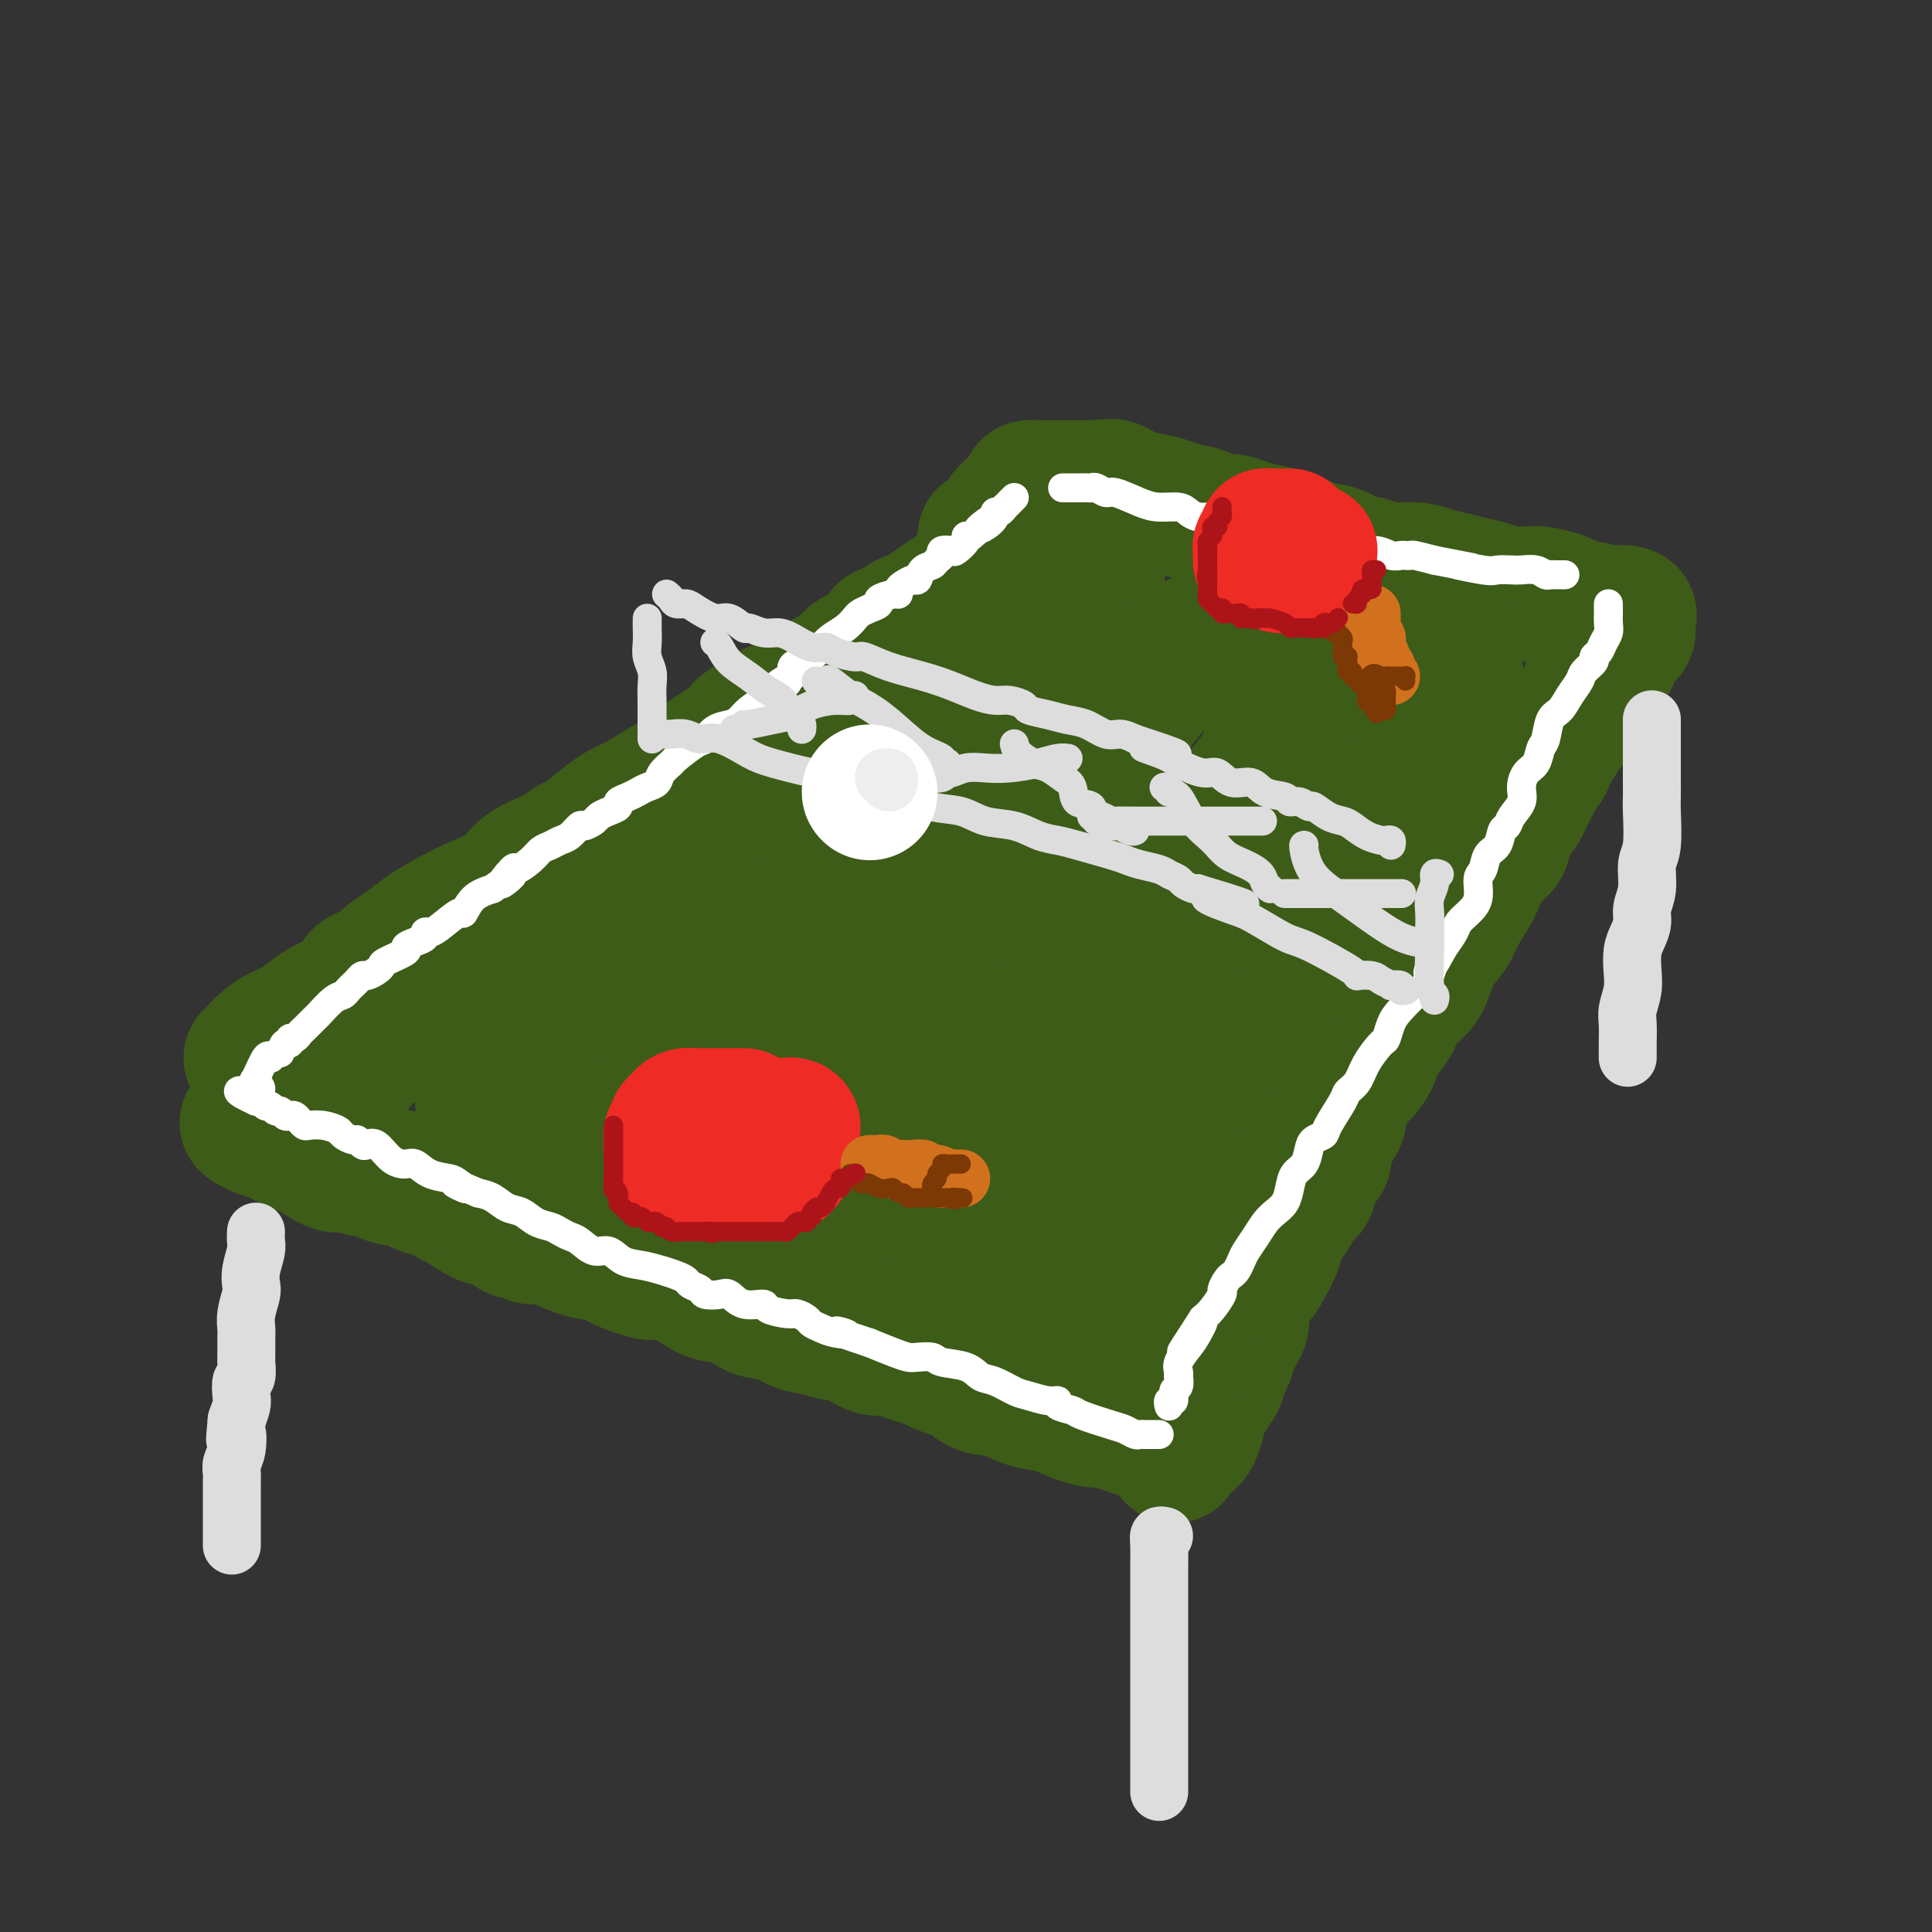 <svg viewBox='0 0 400 400' version='1.1' xmlns='http://www.w3.org/2000/svg' xmlns:xlink='http://www.w3.org/1999/xlink'><rect x="0" y="0" width="400" height="400" fill="#333333" stroke="none"/><g fill='none' stroke='rgb(61,92,24)' stroke-width='28' stroke-linecap='round' stroke-linejoin='round'><path d='M52,219c0.466,-0.470 0.932,-0.940 1,-1c0.068,-0.060 -0.261,0.290 0,0c0.261,-0.290 1.112,-1.219 2,-2c0.888,-0.781 1.814,-1.415 3,-2c1.186,-0.585 2.633,-1.120 4,-2c1.367,-0.880 2.654,-2.105 4,-3c1.346,-0.895 2.750,-1.460 4,-2c1.250,-0.540 2.347,-1.054 3,-2c0.653,-0.946 0.862,-2.325 2,-3c1.138,-0.675 3.205,-0.645 4,-1c0.795,-0.355 0.318,-1.095 1,-2c0.682,-0.905 2.525,-1.973 4,-3c1.475,-1.027 2.583,-2.011 4,-3c1.417,-0.989 3.142,-1.984 5,-3c1.858,-1.016 3.849,-2.055 6,-3c2.151,-0.945 4.461,-1.796 6,-3c1.539,-1.204 2.305,-2.762 4,-4c1.695,-1.238 4.319,-2.156 6,-3c1.681,-0.844 2.419,-1.615 3,-2c0.581,-0.385 1.004,-0.385 2,-1c0.996,-0.615 2.566,-1.844 4,-3c1.434,-1.156 2.733,-2.239 4,-3c1.267,-0.761 2.502,-1.201 4,-2c1.498,-0.799 3.258,-1.957 5,-3c1.742,-1.043 3.467,-1.970 5,-3c1.533,-1.030 2.874,-2.162 4,-3c1.126,-0.838 2.036,-1.382 3,-2c0.964,-0.618 1.982,-1.309 3,-2'/><path d='M152,153c16.037,-10.871 6.130,-5.048 3,-3c-3.130,2.048 0.519,0.322 3,-1c2.481,-1.322 3.796,-2.241 5,-3c1.204,-0.759 2.298,-1.359 3,-2c0.702,-0.641 1.010,-1.325 2,-2c0.990,-0.675 2.660,-1.341 4,-2c1.340,-0.659 2.351,-1.309 3,-2c0.649,-0.691 0.936,-1.421 2,-2c1.064,-0.579 2.904,-1.006 4,-2c1.096,-0.994 1.448,-2.556 2,-3c0.552,-0.444 1.306,0.229 2,0c0.694,-0.229 1.329,-1.360 2,-2c0.671,-0.640 1.377,-0.789 2,-1c0.623,-0.211 1.164,-0.485 2,-1c0.836,-0.515 1.969,-1.273 3,-2c1.031,-0.727 1.961,-1.424 3,-2c1.039,-0.576 2.187,-1.030 3,-2c0.813,-0.970 1.290,-2.456 2,-3c0.710,-0.544 1.653,-0.146 2,0c0.347,0.146 0.099,0.042 0,0c-0.099,-0.042 -0.050,-0.021 0,0'/><path d='M204,112c-0.057,-0.471 -0.115,-0.942 0,-1c0.115,-0.058 0.401,0.298 1,0c0.599,-0.298 1.509,-1.249 2,-2c0.491,-0.751 0.561,-1.301 1,-2c0.439,-0.699 1.245,-1.546 2,-2c0.755,-0.454 1.458,-0.514 2,-1c0.542,-0.486 0.924,-1.398 1,-2c0.076,-0.602 -0.153,-0.893 0,-1c0.153,-0.107 0.687,-0.029 1,0c0.313,0.029 0.406,0.008 1,0c0.594,-0.008 1.688,-0.002 2,0c0.312,0.002 -0.159,0.001 0,0c0.159,-0.001 0.949,-0.000 2,0c1.051,0.000 2.364,0.000 3,0c0.636,-0.000 0.594,-0.000 1,0c0.406,0.000 1.259,0.000 2,0c0.741,-0.000 1.371,-0.000 2,0'/><path d='M227,101c2.885,-0.269 3.096,-0.441 4,0c0.904,0.441 2.501,1.494 4,2c1.499,0.506 2.900,0.465 5,1c2.100,0.535 4.897,1.645 6,2c1.103,0.355 0.510,-0.046 1,0c0.490,0.046 2.063,0.537 3,1c0.937,0.463 1.239,0.897 2,1c0.761,0.103 1.983,-0.123 3,0c1.017,0.123 1.830,0.597 3,1c1.170,0.403 2.696,0.734 4,1c1.304,0.266 2.384,0.467 4,1c1.616,0.533 3.768,1.400 5,2c1.232,0.600 1.544,0.934 2,1c0.456,0.066 1.058,-0.136 2,0c0.942,0.136 2.226,0.610 3,1c0.774,0.390 1.039,0.696 2,1c0.961,0.304 2.620,0.606 4,1c1.380,0.394 2.483,0.879 4,1c1.517,0.121 3.449,-0.123 5,0c1.551,0.123 2.722,0.611 4,1c1.278,0.389 2.665,0.679 4,1c1.335,0.321 2.620,0.675 4,1c1.380,0.325 2.856,0.623 4,1c1.144,0.377 1.957,0.832 3,1c1.043,0.168 2.318,0.048 3,0c0.682,-0.048 0.773,-0.024 1,0c0.227,0.024 0.591,0.048 1,0c0.409,-0.048 0.862,-0.167 2,0c1.138,0.167 2.960,0.622 4,1c1.040,0.378 1.297,0.679 2,1c0.703,0.321 1.851,0.660 3,1'/><path d='M328,126c15.766,3.808 4.680,0.828 1,0c-3.680,-0.828 0.047,0.498 2,1c1.953,0.502 2.131,0.182 3,0c0.869,-0.182 2.427,-0.224 3,0c0.573,0.224 0.160,0.715 0,1c-0.160,0.285 -0.068,0.365 0,1c0.068,0.635 0.113,1.824 0,2c-0.113,0.176 -0.384,-0.661 -1,0c-0.616,0.661 -1.576,2.820 -2,4c-0.424,1.180 -0.313,1.380 -1,2c-0.687,0.620 -2.174,1.661 -3,3c-0.826,1.339 -0.992,2.976 -2,5c-1.008,2.024 -2.860,4.435 -4,6c-1.140,1.565 -1.570,2.282 -2,3'/><path d='M322,154c-2.699,4.378 -1.946,3.822 -2,4c-0.054,0.178 -0.916,1.091 -2,3c-1.084,1.909 -2.391,4.815 -3,6c-0.609,1.185 -0.522,0.647 -1,1c-0.478,0.353 -1.521,1.595 -2,3c-0.479,1.405 -0.392,2.973 -1,4c-0.608,1.027 -1.910,1.511 -3,3c-1.090,1.489 -1.969,3.981 -3,6c-1.031,2.019 -2.214,3.566 -3,5c-0.786,1.434 -1.173,2.757 -2,4c-0.827,1.243 -2.093,2.408 -3,4c-0.907,1.592 -1.455,3.613 -2,5c-0.545,1.387 -1.087,2.142 -2,3c-0.913,0.858 -2.198,1.820 -3,3c-0.802,1.180 -1.121,2.580 -2,4c-0.879,1.420 -2.319,2.861 -3,4c-0.681,1.139 -0.602,1.976 -1,3c-0.398,1.024 -1.273,2.233 -2,3c-0.727,0.767 -1.308,1.091 -2,2c-0.692,0.909 -1.496,2.403 -2,4c-0.504,1.597 -0.708,3.296 -1,4c-0.292,0.704 -0.674,0.413 -1,1c-0.326,0.587 -0.598,2.053 -1,3c-0.402,0.947 -0.933,1.376 -1,2c-0.067,0.624 0.330,1.444 0,2c-0.330,0.556 -1.387,0.848 -2,2c-0.613,1.152 -0.783,3.162 -1,4c-0.217,0.838 -0.481,0.503 -1,1c-0.519,0.497 -1.294,1.826 -2,3c-0.706,1.174 -1.345,2.193 -2,3c-0.655,0.807 -1.328,1.404 -2,2'/><path d='M264,255c-9.163,16.389 -3.072,6.860 -1,4c2.072,-2.860 0.125,0.949 -1,3c-1.125,2.051 -1.429,2.345 -2,3c-0.571,0.655 -1.410,1.670 -2,3c-0.590,1.330 -0.933,2.976 -1,4c-0.067,1.024 0.141,1.425 0,2c-0.141,0.575 -0.629,1.322 -1,2c-0.371,0.678 -0.623,1.287 -1,2c-0.377,0.713 -0.878,1.532 -1,2c-0.122,0.468 0.136,0.586 0,1c-0.136,0.414 -0.667,1.123 -1,2c-0.333,0.877 -0.467,1.921 -1,3c-0.533,1.079 -1.466,2.194 -2,3c-0.534,0.806 -0.668,1.302 -1,2c-0.332,0.698 -0.863,1.599 -1,2c-0.137,0.401 0.118,0.303 0,1c-0.118,0.697 -0.609,2.188 -1,3c-0.391,0.812 -0.683,0.946 -1,1c-0.317,0.054 -0.658,0.027 -1,0'/><path d='M245,298c-3.193,6.661 -1.677,1.814 -1,0c0.677,-1.814 0.514,-0.595 0,0c-0.514,0.595 -1.379,0.567 -3,0c-1.621,-0.567 -4.000,-1.672 -5,-2c-1.000,-0.328 -0.623,0.123 -1,0c-0.377,-0.123 -1.510,-0.819 -2,-1c-0.490,-0.181 -0.339,0.155 -1,0c-0.661,-0.155 -2.136,-0.800 -3,-1c-0.864,-0.200 -1.118,0.045 -2,0c-0.882,-0.045 -2.393,-0.378 -4,-1c-1.607,-0.622 -3.309,-1.531 -5,-2c-1.691,-0.469 -3.371,-0.496 -5,-1c-1.629,-0.504 -3.208,-1.483 -5,-2c-1.792,-0.517 -3.795,-0.572 -5,-1c-1.205,-0.428 -1.610,-1.227 -3,-2c-1.390,-0.773 -3.765,-1.518 -5,-2c-1.235,-0.482 -1.330,-0.702 -2,-1c-0.670,-0.298 -1.915,-0.675 -3,-1c-1.085,-0.325 -2.012,-0.598 -3,-1c-0.988,-0.402 -2.038,-0.934 -3,-1c-0.962,-0.066 -1.835,0.334 -3,0c-1.165,-0.334 -2.620,-1.403 -4,-2c-1.380,-0.597 -2.683,-0.721 -4,-1c-1.317,-0.279 -2.648,-0.713 -4,-1c-1.352,-0.287 -2.724,-0.425 -4,-1c-1.276,-0.575 -2.455,-1.586 -4,-2c-1.545,-0.414 -3.455,-0.233 -5,-1c-1.545,-0.767 -2.723,-2.484 -4,-3c-1.277,-0.516 -2.651,0.169 -4,0c-1.349,-0.169 -2.671,-1.191 -4,-2c-1.329,-0.809 -2.664,-1.404 -4,-2'/><path d='M140,264c-17.408,-5.456 -8.429,-2.095 -6,-1c2.429,1.095 -1.694,-0.075 -4,-1c-2.306,-0.925 -2.797,-1.606 -4,-2c-1.203,-0.394 -3.119,-0.502 -5,-1c-1.881,-0.498 -3.726,-1.387 -5,-2c-1.274,-0.613 -1.978,-0.951 -3,-1c-1.022,-0.049 -2.362,0.190 -3,0c-0.638,-0.190 -0.573,-0.808 -1,-1c-0.427,-0.192 -1.347,0.043 -2,0c-0.653,-0.043 -1.040,-0.362 -1,-1c0.040,-0.638 0.507,-1.594 0,-2c-0.507,-0.406 -1.988,-0.260 -3,0c-1.012,0.260 -1.553,0.636 -3,0c-1.447,-0.636 -3.799,-2.283 -5,-3c-1.201,-0.717 -1.251,-0.503 -2,-1c-0.749,-0.497 -2.196,-1.705 -3,-2c-0.804,-0.295 -0.964,0.323 -2,0c-1.036,-0.323 -2.948,-1.588 -4,-2c-1.052,-0.412 -1.244,0.029 -2,0c-0.756,-0.029 -2.076,-0.527 -3,-1c-0.924,-0.473 -1.452,-0.922 -2,-1c-0.548,-0.078 -1.117,0.213 -2,0c-0.883,-0.213 -2.082,-0.932 -3,-1c-0.918,-0.068 -1.555,0.514 -3,0c-1.445,-0.514 -3.697,-2.123 -5,-3c-1.303,-0.877 -1.658,-1.023 -2,-1c-0.342,0.023 -0.672,0.213 -1,0c-0.328,-0.213 -0.655,-0.830 -1,-1c-0.345,-0.170 -0.708,0.108 -1,0c-0.292,-0.108 -0.512,-0.602 -1,-1c-0.488,-0.398 -1.244,-0.699 -2,-1'/><path d='M56,234c-8.329,-3.188 -3.653,-0.657 -2,0c1.653,0.657 0.281,-0.559 0,-1c-0.281,-0.441 0.528,-0.106 1,0c0.472,0.106 0.606,-0.016 1,0c0.394,0.016 1.046,0.172 1,0c-0.046,-0.172 -0.792,-0.670 0,-1c0.792,-0.330 3.121,-0.491 4,-1c0.879,-0.509 0.306,-1.364 1,-2c0.694,-0.636 2.654,-1.051 4,-2c1.346,-0.949 2.077,-2.430 3,-3c0.923,-0.570 2.037,-0.228 3,-1c0.963,-0.772 1.775,-2.656 3,-4c1.225,-1.344 2.862,-2.146 4,-3c1.138,-0.854 1.778,-1.758 3,-3c1.222,-1.242 3.027,-2.822 5,-4c1.973,-1.178 4.114,-1.954 6,-3c1.886,-1.046 3.516,-2.362 6,-4c2.484,-1.638 5.823,-3.599 9,-6c3.177,-2.401 6.191,-5.243 9,-7c2.809,-1.757 5.414,-2.428 7,-3c1.586,-0.572 2.152,-1.044 3,-2c0.848,-0.956 1.976,-2.396 3,-3c1.024,-0.604 1.943,-0.372 3,-1c1.057,-0.628 2.252,-2.117 3,-3c0.748,-0.883 1.047,-1.161 2,-2c0.953,-0.839 2.558,-2.240 4,-3c1.442,-0.760 2.721,-0.880 4,-1'/><path d='M146,171c9.356,-6.446 3.246,-3.563 2,-3c-1.246,0.563 2.371,-1.196 4,-2c1.629,-0.804 1.270,-0.653 3,-2c1.730,-1.347 5.550,-4.192 8,-6c2.450,-1.808 3.531,-2.581 5,-4c1.469,-1.419 3.327,-3.485 6,-5c2.673,-1.515 6.160,-2.478 8,-4c1.840,-1.522 2.032,-3.602 3,-5c0.968,-1.398 2.711,-2.115 4,-3c1.289,-0.885 2.125,-1.936 3,-3c0.875,-1.064 1.788,-2.139 3,-3c1.212,-0.861 2.722,-1.509 4,-2c1.278,-0.491 2.325,-0.825 4,-2c1.675,-1.175 3.979,-3.190 6,-4c2.021,-0.810 3.759,-0.413 5,-1c1.241,-0.587 1.983,-2.157 3,-3c1.017,-0.843 2.308,-0.958 3,-1c0.692,-0.042 0.785,-0.012 1,0c0.215,0.012 0.554,0.004 1,0c0.446,-0.004 1.001,-0.006 2,0c0.999,0.006 2.442,0.019 3,0c0.558,-0.019 0.230,-0.071 0,0c-0.230,0.071 -0.360,0.267 -1,1c-0.640,0.733 -1.788,2.005 -3,3c-1.212,0.995 -2.489,1.713 -4,3c-1.511,1.287 -3.255,3.144 -5,5'/><path d='M214,130c-3.136,3.023 -4.477,4.579 -6,6c-1.523,1.421 -3.228,2.705 -7,6c-3.772,3.295 -9.610,8.599 -12,11c-2.390,2.401 -1.332,1.897 -3,3c-1.668,1.103 -6.064,3.812 -9,6c-2.936,2.188 -4.413,3.855 -6,5c-1.587,1.145 -3.285,1.769 -7,4c-3.715,2.231 -9.449,6.070 -13,9c-3.551,2.930 -4.919,4.953 -7,7c-2.081,2.047 -4.874,4.119 -7,6c-2.126,1.881 -3.586,3.570 -5,5c-1.414,1.430 -2.783,2.600 -4,4c-1.217,1.400 -2.281,3.028 -3,4c-0.719,0.972 -1.093,1.287 -2,2c-0.907,0.713 -2.347,1.825 -3,3c-0.653,1.175 -0.517,2.414 -1,3c-0.483,0.586 -1.583,0.518 -2,1c-0.417,0.482 -0.150,1.515 0,2c0.150,0.485 0.184,0.424 0,1c-0.184,0.576 -0.584,1.790 -1,3c-0.416,1.210 -0.846,2.415 -1,3c-0.154,0.585 -0.030,0.549 0,1c0.030,0.451 -0.033,1.389 0,2c0.033,0.611 0.163,0.895 0,1c-0.163,0.105 -0.618,0.030 -1,0c-0.382,-0.030 -0.691,-0.015 -1,0'/><path d='M113,228c-1.274,2.630 -0.960,0.705 -1,0c-0.040,-0.705 -0.433,-0.189 -1,0c-0.567,0.189 -1.308,0.050 -3,0c-1.692,-0.050 -4.337,-0.012 -6,0c-1.663,0.012 -2.345,-0.001 -2,0c0.345,0.001 1.716,0.015 2,0c0.284,-0.015 -0.518,-0.058 0,0c0.518,0.058 2.356,0.217 4,1c1.644,0.783 3.094,2.188 5,3c1.906,0.812 4.268,1.029 7,2c2.732,0.971 5.833,2.696 8,4c2.167,1.304 3.399,2.188 7,4c3.601,1.812 9.572,4.551 13,6c3.428,1.449 4.313,1.609 6,2c1.687,0.391 4.176,1.012 6,2c1.824,0.988 2.982,2.343 4,3c1.018,0.657 1.894,0.614 3,1c1.106,0.386 2.440,1.199 4,2c1.560,0.801 3.345,1.590 5,2c1.655,0.410 3.179,0.441 5,1c1.821,0.559 3.937,1.646 6,2c2.063,0.354 4.072,-0.024 6,0c1.928,0.024 3.773,0.451 6,1c2.227,0.549 4.834,1.222 7,2c2.166,0.778 3.890,1.662 5,2c1.110,0.338 1.607,0.129 2,0c0.393,-0.129 0.684,-0.180 1,0c0.316,0.180 0.658,0.590 1,1'/><path d='M213,269c5.850,1.275 0.976,-0.036 0,0c-0.976,0.036 1.945,1.421 4,2c2.055,0.579 3.244,0.352 6,1c2.756,0.648 7.078,2.171 9,3c1.922,0.829 1.442,0.964 1,0c-0.442,-0.964 -0.848,-3.027 -1,-4c-0.152,-0.973 -0.051,-0.855 0,-1c0.051,-0.145 0.051,-0.553 0,-1c-0.051,-0.447 -0.154,-0.932 0,-1c0.154,-0.068 0.566,0.281 1,0c0.434,-0.281 0.889,-1.191 2,-2c1.111,-0.809 2.876,-1.515 4,-2c1.124,-0.485 1.605,-0.749 2,-1c0.395,-0.251 0.704,-0.491 1,-1c0.296,-0.509 0.579,-1.289 1,-2c0.421,-0.711 0.980,-1.355 1,-2c0.020,-0.645 -0.499,-1.291 0,-3c0.499,-1.709 2.016,-4.481 3,-6c0.984,-1.519 1.437,-1.784 2,-3c0.563,-1.216 1.238,-3.382 2,-5c0.762,-1.618 1.611,-2.686 2,-4c0.389,-1.314 0.317,-2.873 1,-5c0.683,-2.127 2.122,-4.821 3,-7c0.878,-2.179 1.197,-3.845 2,-6c0.803,-2.155 2.091,-4.801 3,-7c0.909,-2.199 1.440,-3.950 2,-6c0.560,-2.050 1.151,-4.398 2,-6c0.849,-1.602 1.957,-2.458 3,-4c1.043,-1.542 2.022,-3.771 3,-6'/><path d='M272,190c5.850,-12.686 5.475,-8.401 6,-8c0.525,0.401 1.950,-3.083 3,-5c1.050,-1.917 1.723,-2.266 3,-4c1.277,-1.734 3.157,-4.851 4,-6c0.843,-1.149 0.650,-0.329 1,-1c0.350,-0.671 1.242,-2.833 2,-4c0.758,-1.167 1.380,-1.338 2,-2c0.620,-0.662 1.238,-1.816 2,-3c0.762,-1.184 1.669,-2.400 2,-3c0.331,-0.600 0.086,-0.585 0,-1c-0.086,-0.415 -0.014,-1.259 0,-2c0.014,-0.741 -0.031,-1.378 0,-2c0.031,-0.622 0.138,-1.227 1,-2c0.862,-0.773 2.480,-1.712 3,-2c0.520,-0.288 -0.059,0.076 0,0c0.059,-0.076 0.756,-0.591 1,-1c0.244,-0.409 0.034,-0.712 0,-1c-0.034,-0.288 0.109,-0.561 0,-1c-0.109,-0.439 -0.471,-1.045 -1,-2c-0.529,-0.955 -1.225,-2.258 -2,-3c-0.775,-0.742 -1.628,-0.924 -2,-1c-0.372,-0.076 -0.263,-0.048 -1,0c-0.737,0.048 -2.322,0.115 -3,0c-0.678,-0.115 -0.450,-0.412 -2,0c-1.550,0.412 -4.879,1.534 -7,3c-2.121,1.466 -3.035,3.276 -5,5c-1.965,1.724 -4.983,3.362 -8,5'/><path d='M271,149c-4.461,3.035 -4.614,4.123 -6,6c-1.386,1.877 -4.004,4.545 -6,7c-1.996,2.455 -3.368,4.698 -6,8c-2.632,3.302 -6.524,7.665 -8,10c-1.476,2.335 -0.537,2.643 -1,4c-0.463,1.357 -2.328,3.765 -4,7c-1.672,3.235 -3.153,7.298 -4,10c-0.847,2.702 -1.062,4.043 -2,6c-0.938,1.957 -2.601,4.532 -4,7c-1.399,2.468 -2.535,4.831 -4,7c-1.465,2.169 -3.259,4.145 -5,7c-1.741,2.855 -3.428,6.590 -5,9c-1.572,2.410 -3.027,3.497 -5,5c-1.973,1.503 -4.463,3.422 -6,5c-1.537,1.578 -2.123,2.813 -3,4c-0.877,1.187 -2.047,2.324 -3,3c-0.953,0.676 -1.689,0.889 -2,1c-0.311,0.111 -0.198,0.120 0,0c0.198,-0.120 0.483,-0.367 1,-2c0.517,-1.633 1.268,-4.650 3,-8c1.732,-3.350 4.444,-7.032 8,-11c3.556,-3.968 7.957,-8.220 12,-13c4.043,-4.780 7.728,-10.087 12,-15c4.272,-4.913 9.131,-9.434 13,-13c3.869,-3.566 6.750,-6.179 9,-9c2.250,-2.821 3.871,-5.849 5,-8c1.129,-2.151 1.765,-3.425 2,-5c0.235,-1.575 0.067,-3.450 0,-5c-0.067,-1.550 -0.034,-2.775 0,-4'/><path d='M262,162c0.009,-1.480 0.031,-0.680 0,-1c-0.031,-0.320 -0.113,-1.758 0,-3c0.113,-1.242 0.423,-2.286 1,-3c0.577,-0.714 1.423,-1.097 2,-2c0.577,-0.903 0.887,-2.325 1,-3c0.113,-0.675 0.030,-0.604 0,-1c-0.030,-0.396 -0.008,-1.260 0,-2c0.008,-0.740 0.001,-1.356 0,-2c-0.001,-0.644 0.002,-1.318 0,-2c-0.002,-0.682 -0.010,-1.374 0,-2c0.010,-0.626 0.038,-1.187 0,-2c-0.038,-0.813 -0.142,-1.878 -1,-3c-0.858,-1.122 -2.470,-2.301 -3,-3c-0.530,-0.699 0.023,-0.919 0,-1c-0.023,-0.081 -0.621,-0.022 -1,0c-0.379,0.022 -0.540,0.009 -1,0c-0.460,-0.009 -1.218,-0.012 -2,0c-0.782,0.012 -1.586,0.039 -3,0c-1.414,-0.039 -3.437,-0.142 -5,0c-1.563,0.142 -2.667,0.530 -6,4c-3.333,3.470 -8.894,10.020 -12,15c-3.106,4.980 -3.758,8.388 -6,12c-2.242,3.612 -6.076,7.426 -9,11c-2.924,3.574 -4.938,6.906 -7,10c-2.062,3.094 -4.170,5.948 -6,9c-1.830,3.052 -3.380,6.300 -5,9c-1.620,2.700 -3.310,4.850 -5,7'/><path d='M194,209c-7.069,10.350 -5.740,7.224 -6,7c-0.260,-0.224 -2.108,2.454 -4,6c-1.892,3.546 -3.827,7.961 -5,10c-1.173,2.039 -1.582,1.703 -2,2c-0.418,0.297 -0.844,1.226 -1,2c-0.156,0.774 -0.040,1.391 0,1c0.040,-0.391 0.005,-1.792 1,-4c0.995,-2.208 3.020,-5.224 5,-9c1.980,-3.776 3.914,-8.312 6,-13c2.086,-4.688 4.323,-9.526 7,-14c2.677,-4.474 5.793,-8.583 9,-13c3.207,-4.417 6.505,-9.143 10,-13c3.495,-3.857 7.186,-6.845 10,-9c2.814,-2.155 4.749,-3.477 6,-5c1.251,-1.523 1.818,-3.247 2,-4c0.182,-0.753 -0.020,-0.534 0,-1c0.020,-0.466 0.263,-1.615 0,-2c-0.263,-0.385 -1.033,-0.006 -2,0c-0.967,0.006 -2.131,-0.362 -4,0c-1.869,0.362 -4.444,1.454 -8,3c-3.556,1.546 -8.094,3.546 -12,6c-3.906,2.454 -7.179,5.363 -11,8c-3.821,2.637 -8.190,5.002 -12,8c-3.810,2.998 -7.059,6.629 -11,10c-3.941,3.371 -8.573,6.483 -12,9c-3.427,2.517 -5.651,4.437 -9,9c-3.349,4.563 -7.825,11.767 -10,15c-2.175,3.233 -2.050,2.495 -2,3c0.050,0.505 0.025,2.252 0,4'/><path d='M139,225c-1.915,3.650 -0.703,1.775 0,1c0.703,-0.775 0.897,-0.449 1,0c0.103,0.449 0.114,1.023 2,0c1.886,-1.023 5.648,-3.642 10,-6c4.352,-2.358 9.293,-4.454 12,-6c2.707,-1.546 3.181,-2.541 6,-5c2.819,-2.459 7.983,-6.383 12,-10c4.017,-3.617 6.886,-6.926 9,-10c2.114,-3.074 3.473,-5.912 5,-8c1.527,-2.088 3.220,-3.427 4,-4c0.780,-0.573 0.645,-0.380 -1,1c-1.645,1.380 -4.799,3.946 -8,7c-3.201,3.054 -6.449,6.594 -11,12c-4.551,5.406 -10.407,12.677 -15,18c-4.593,5.323 -7.925,8.697 -11,12c-3.075,3.303 -5.893,6.535 -8,9c-2.107,2.465 -3.502,4.163 -4,5c-0.498,0.837 -0.098,0.814 0,1c0.098,0.186 -0.107,0.582 1,1c1.107,0.418 3.525,0.859 7,0c3.475,-0.859 8.006,-3.017 14,-6c5.994,-2.983 13.450,-6.789 20,-10c6.550,-3.211 12.192,-5.826 17,-8c4.808,-2.174 8.780,-3.906 12,-6c3.220,-2.094 5.688,-4.551 8,-7c2.312,-2.449 4.469,-4.890 6,-7c1.531,-2.110 2.438,-3.889 3,-5c0.562,-1.111 0.781,-1.556 1,-2'/><path d='M231,192c3.000,-3.500 1.500,-1.750 0,0'/><path d='M233,186c0.015,-0.237 0.030,-0.475 0,1c-0.030,1.475 -0.106,4.661 0,8c0.106,3.339 0.395,6.829 0,10c-0.395,3.171 -1.473,6.022 -2,9c-0.527,2.978 -0.504,6.083 -1,10c-0.496,3.917 -1.512,8.647 -2,12c-0.488,3.353 -0.449,5.328 -1,8c-0.551,2.672 -1.692,6.041 -3,9c-1.308,2.959 -2.784,5.509 -4,8c-1.216,2.491 -2.171,4.923 -3,7c-0.829,2.077 -1.532,3.800 -1,3c0.532,-0.800 2.301,-4.124 4,-7c1.699,-2.876 3.329,-5.304 5,-8c1.671,-2.696 3.381,-5.660 6,-9c2.619,-3.340 6.145,-7.057 9,-11c2.855,-3.943 5.037,-8.111 7,-11c1.963,-2.889 3.705,-4.498 5,-6c1.295,-1.502 2.142,-2.895 2,-3c-0.142,-0.105 -1.275,1.080 -3,3c-1.725,1.920 -4.043,4.574 -6,7c-1.957,2.426 -3.555,4.622 -6,7c-2.445,2.378 -5.738,4.936 -8,7c-2.262,2.064 -3.494,3.633 -5,5c-1.506,1.367 -3.288,2.534 -4,3c-0.712,0.466 -0.356,0.233 0,0'/></g>
<g fill='none' stroke='rgb(255,255,255)' stroke-width='6' stroke-linecap='round' stroke-linejoin='round'><path d='M58,218c0.303,-0.878 0.606,-1.755 1,-2c0.394,-0.245 0.878,0.143 1,0c0.122,-0.143 -0.118,-0.816 0,-1c0.118,-0.184 0.593,0.122 1,0c0.407,-0.122 0.745,-0.670 1,-1c0.255,-0.330 0.425,-0.441 1,-1c0.575,-0.559 1.555,-1.564 2,-2c0.445,-0.436 0.357,-0.302 1,-1c0.643,-0.698 2.018,-2.228 3,-3c0.982,-0.772 1.573,-0.785 2,-1c0.427,-0.215 0.691,-0.631 1,-1c0.309,-0.369 0.664,-0.690 1,-1c0.336,-0.310 0.654,-0.608 1,-1c0.346,-0.392 0.719,-0.878 1,-1c0.281,-0.122 0.469,0.118 1,0c0.531,-0.118 1.405,-0.595 2,-1c0.595,-0.405 0.911,-0.739 1,-1c0.089,-0.261 -0.049,-0.451 1,-1c1.049,-0.549 3.286,-1.457 4,-2c0.714,-0.543 -0.093,-0.720 0,-1c0.093,-0.280 1.086,-0.664 2,-1c0.914,-0.336 1.748,-0.624 2,-1c0.252,-0.376 -0.077,-0.841 0,-1c0.077,-0.159 0.561,-0.014 1,0c0.439,0.014 0.833,-0.104 2,-1c1.167,-0.896 3.107,-2.570 4,-3c0.893,-0.430 0.741,0.384 1,0c0.259,-0.384 0.931,-1.967 2,-3c1.069,-1.033 2.534,-1.517 4,-2'/><path d='M102,184c7.143,-5.298 3.002,-1.542 2,-1c-1.002,0.542 1.135,-2.131 2,-3c0.865,-0.869 0.458,0.065 1,0c0.542,-0.065 2.032,-1.129 3,-2c0.968,-0.871 1.415,-1.547 2,-2c0.585,-0.453 1.307,-0.681 2,-1c0.693,-0.319 1.355,-0.730 2,-1c0.645,-0.270 1.271,-0.401 2,-1c0.729,-0.599 1.560,-1.666 2,-2c0.440,-0.334 0.490,0.065 1,0c0.510,-0.065 1.480,-0.595 2,-1c0.520,-0.405 0.590,-0.686 1,-1c0.410,-0.314 1.159,-0.661 2,-1c0.841,-0.339 1.772,-0.668 2,-1c0.228,-0.332 -0.247,-0.666 0,-1c0.247,-0.334 1.217,-0.670 2,-1c0.783,-0.330 1.380,-0.656 2,-1c0.620,-0.344 1.262,-0.706 2,-1c0.738,-0.294 1.570,-0.520 2,-1c0.430,-0.480 0.457,-1.213 1,-2c0.543,-0.787 1.600,-1.629 2,-2c0.400,-0.371 0.141,-0.271 1,-1c0.859,-0.729 2.835,-2.289 4,-3c1.165,-0.711 1.519,-0.575 2,-1c0.481,-0.425 1.090,-1.412 2,-2c0.910,-0.588 2.120,-0.776 3,-1c0.880,-0.224 1.429,-0.483 2,-1c0.571,-0.517 1.163,-1.290 2,-2c0.837,-0.710 1.918,-1.355 3,-2'/><path d='M158,145c9.029,-6.373 3.602,-2.807 2,-2c-1.602,0.807 0.620,-1.145 2,-2c1.380,-0.855 1.917,-0.613 2,-1c0.083,-0.387 -0.288,-1.402 0,-2c0.288,-0.598 1.235,-0.779 2,-1c0.765,-0.221 1.346,-0.483 2,-1c0.654,-0.517 1.379,-1.290 2,-2c0.621,-0.710 1.138,-1.356 2,-2c0.862,-0.644 2.067,-1.286 3,-2c0.933,-0.714 1.592,-1.500 2,-2c0.408,-0.500 0.564,-0.712 1,-1c0.436,-0.288 1.150,-0.651 2,-1c0.850,-0.349 1.835,-0.685 2,-1c0.165,-0.315 -0.490,-0.609 0,-1c0.490,-0.391 2.124,-0.880 3,-1c0.876,-0.120 0.994,0.127 1,0c0.006,-0.127 -0.102,-0.629 0,-1c0.102,-0.371 0.412,-0.610 1,-1c0.588,-0.390 1.452,-0.931 2,-1c0.548,-0.069 0.778,0.332 1,0c0.222,-0.332 0.436,-1.399 1,-2c0.564,-0.601 1.479,-0.736 2,-1c0.521,-0.264 0.649,-0.657 1,-1c0.351,-0.343 0.925,-0.634 1,-1c0.075,-0.366 -0.348,-0.806 0,-1c0.348,-0.194 1.469,-0.143 2,0c0.531,0.143 0.472,0.379 1,0c0.528,-0.379 1.642,-1.371 2,-2c0.358,-0.629 -0.041,-0.894 0,-1c0.041,-0.106 0.520,-0.053 1,0'/><path d='M201,111c7.078,-5.741 3.272,-3.092 2,-2c-1.272,1.092 -0.011,0.628 1,0c1.011,-0.628 1.773,-1.422 2,-2c0.227,-0.578 -0.080,-0.942 0,-1c0.080,-0.058 0.547,0.191 1,0c0.453,-0.191 0.892,-0.822 1,-1c0.108,-0.178 -0.115,0.097 0,0c0.115,-0.097 0.570,-0.564 1,-1c0.430,-0.436 0.837,-0.839 1,-1c0.163,-0.161 0.081,-0.081 0,0'/><path d='M220,101c0.325,0.000 0.651,0.000 1,0c0.349,-0.000 0.723,-0.001 1,0c0.277,0.001 0.459,0.005 1,0c0.541,-0.005 1.441,-0.017 2,0c0.559,0.017 0.779,0.064 1,0c0.221,-0.064 0.445,-0.237 1,0c0.555,0.237 1.440,0.886 2,1c0.560,0.114 0.793,-0.306 2,0c1.207,0.306 3.386,1.340 5,2c1.614,0.660 2.662,0.948 4,1c1.338,0.052 2.966,-0.130 4,0c1.034,0.130 1.473,0.573 2,1c0.527,0.427 1.142,0.836 2,1c0.858,0.164 1.959,0.081 3,0c1.041,-0.081 2.023,-0.161 3,0c0.977,0.161 1.950,0.564 3,1c1.050,0.436 2.178,0.907 4,1c1.822,0.093 4.339,-0.192 5,0c0.661,0.192 -0.532,0.859 0,1c0.532,0.141 2.789,-0.246 4,0c1.211,0.246 1.375,1.124 3,2c1.625,0.876 4.711,1.751 7,2c2.289,0.249 3.780,-0.129 5,0c1.220,0.129 2.170,0.766 3,1c0.830,0.234 1.540,0.065 2,0c0.460,-0.065 0.670,-0.028 1,0c0.330,0.028 0.781,0.046 1,0c0.219,-0.046 0.205,-0.156 1,0c0.795,0.156 2.397,0.578 4,1'/><path d='M297,116c12.778,2.486 6.224,1.202 5,1c-1.224,-0.202 2.883,0.677 5,1c2.117,0.323 2.245,0.090 3,0c0.755,-0.090 2.139,-0.038 3,0c0.861,0.038 1.200,0.063 2,0c0.800,-0.063 2.059,-0.213 3,0c0.941,0.213 1.562,0.789 2,1c0.438,0.211 0.692,0.057 1,0c0.308,-0.057 0.670,-0.015 1,0c0.330,0.015 0.627,0.004 1,0c0.373,-0.004 0.821,-0.001 1,0c0.179,0.001 0.090,0.001 0,0'/><path d='M333,125c-0.002,0.357 -0.004,0.714 0,1c0.004,0.286 0.012,0.500 0,1c-0.012,0.500 -0.046,1.286 0,2c0.046,0.714 0.172,1.356 0,2c-0.172,0.644 -0.641,1.289 -1,2c-0.359,0.711 -0.606,1.488 -1,2c-0.394,0.512 -0.935,0.759 -1,1c-0.065,0.241 0.345,0.478 0,1c-0.345,0.522 -1.444,1.331 -2,2c-0.556,0.669 -0.569,1.198 -1,2c-0.431,0.802 -1.282,1.876 -2,3c-0.718,1.124 -1.305,2.297 -2,3c-0.695,0.703 -1.499,0.936 -2,2c-0.501,1.064 -0.699,2.959 -1,4c-0.301,1.041 -0.706,1.226 -1,2c-0.294,0.774 -0.478,2.136 -1,3c-0.522,0.864 -1.383,1.230 -2,2c-0.617,0.770 -0.992,1.945 -1,3c-0.008,1.055 0.350,1.992 0,3c-0.350,1.008 -1.407,2.089 -2,3c-0.593,0.911 -0.722,1.652 -1,2c-0.278,0.348 -0.706,0.304 -1,1c-0.294,0.696 -0.456,2.132 -1,3c-0.544,0.868 -1.472,1.167 -2,2c-0.528,0.833 -0.656,2.201 -1,3c-0.344,0.799 -0.903,1.028 -1,2c-0.097,0.972 0.270,2.686 0,4c-0.270,1.314 -1.175,2.229 -2,3c-0.825,0.771 -1.568,1.400 -2,2c-0.432,0.600 -0.552,1.171 -1,2c-0.448,0.829 -1.224,1.914 -2,3'/><path d='M299,196c-5.515,9.990 -2.801,3.466 -2,2c0.801,-1.466 -0.311,2.126 -1,4c-0.689,1.874 -0.956,2.030 -2,3c-1.044,0.970 -2.864,2.755 -4,4c-1.136,1.245 -1.588,1.951 -2,3c-0.412,1.049 -0.783,2.442 -1,3c-0.217,0.558 -0.280,0.282 -1,1c-0.720,0.718 -2.099,2.430 -3,4c-0.901,1.570 -1.326,2.998 -2,4c-0.674,1.002 -1.599,1.577 -2,2c-0.401,0.423 -0.279,0.693 -1,2c-0.721,1.307 -2.286,3.653 -3,5c-0.714,1.347 -0.576,1.697 -1,2c-0.424,0.303 -1.409,0.559 -2,1c-0.591,0.441 -0.787,1.066 -1,2c-0.213,0.934 -0.441,2.176 -1,3c-0.559,0.824 -1.448,1.231 -2,2c-0.552,0.769 -0.766,1.899 -1,3c-0.234,1.101 -0.486,2.171 -1,3c-0.514,0.829 -1.289,1.415 -2,2c-0.711,0.585 -1.356,1.169 -2,2c-0.644,0.831 -1.286,1.911 -2,3c-0.714,1.089 -1.500,2.189 -2,3c-0.500,0.811 -0.712,1.335 -1,2c-0.288,0.665 -0.650,1.472 -1,2c-0.350,0.528 -0.688,0.778 -1,1c-0.312,0.222 -0.597,0.416 -1,1c-0.403,0.584 -0.922,1.559 -1,2c-0.078,0.441 0.287,0.350 0,1c-0.287,0.650 -1.225,2.043 -2,3c-0.775,0.957 -1.388,1.479 -2,2'/><path d='M249,273c-7.985,12.342 -2.949,4.697 -1,2c1.949,-2.697 0.809,-0.445 0,1c-0.809,1.445 -1.289,2.084 -2,3c-0.711,0.916 -1.654,2.109 -2,3c-0.346,0.891 -0.097,1.480 0,2c0.097,0.520 0.041,0.970 0,1c-0.041,0.030 -0.067,-0.361 0,0c0.067,0.361 0.228,1.473 0,2c-0.228,0.527 -0.846,0.467 -1,1c-0.154,0.533 0.155,1.658 0,2c-0.155,0.342 -0.772,-0.100 -1,0c-0.228,0.100 -0.065,0.743 0,1c0.065,0.257 0.033,0.129 0,0'/><path d='M240,297c-0.333,0.001 -0.666,0.001 -1,0c-0.334,-0.001 -0.670,-0.004 -1,0c-0.330,0.004 -0.654,0.013 -1,0c-0.346,-0.013 -0.713,-0.049 -1,0c-0.287,0.049 -0.494,0.182 -1,0c-0.506,-0.182 -1.310,-0.678 -2,-1c-0.690,-0.322 -1.266,-0.468 -3,-1c-1.734,-0.532 -4.626,-1.448 -6,-2c-1.374,-0.552 -1.228,-0.740 -2,-1c-0.772,-0.260 -2.460,-0.593 -3,-1c-0.540,-0.407 0.067,-0.886 0,-1c-0.067,-0.114 -0.808,0.139 -2,0c-1.192,-0.139 -2.834,-0.671 -4,-1c-1.166,-0.329 -1.857,-0.455 -3,-1c-1.143,-0.545 -2.738,-1.509 -4,-2c-1.262,-0.491 -2.190,-0.510 -3,-1c-0.810,-0.490 -1.501,-1.451 -3,-2c-1.499,-0.549 -3.807,-0.685 -5,-1c-1.193,-0.315 -1.273,-0.808 -2,-1c-0.727,-0.192 -2.102,-0.082 -3,0c-0.898,0.082 -1.319,0.138 -2,0c-0.681,-0.138 -1.623,-0.468 -3,-1c-1.377,-0.532 -3.188,-1.266 -5,-2'/><path d='M180,278c-10.334,-3.405 -6.168,-2.418 -5,-2c1.168,0.418 -0.660,0.266 -2,0c-1.340,-0.266 -2.191,-0.645 -3,-1c-0.809,-0.355 -1.577,-0.686 -2,-1c-0.423,-0.314 -0.502,-0.610 -1,-1c-0.498,-0.390 -1.414,-0.873 -2,-1c-0.586,-0.127 -0.843,0.102 -2,0c-1.157,-0.102 -3.215,-0.535 -4,-1c-0.785,-0.465 -0.298,-0.961 -1,-1c-0.702,-0.039 -2.593,0.379 -4,0c-1.407,-0.379 -2.331,-1.555 -3,-2c-0.669,-0.445 -1.082,-0.161 -2,0c-0.918,0.161 -2.342,0.198 -3,0c-0.658,-0.198 -0.549,-0.630 -1,-1c-0.451,-0.370 -1.463,-0.677 -2,-1c-0.537,-0.323 -0.598,-0.663 -1,-1c-0.402,-0.337 -1.146,-0.673 -2,-1c-0.854,-0.327 -1.817,-0.646 -3,-1c-1.183,-0.354 -2.586,-0.743 -4,-1c-1.414,-0.257 -2.840,-0.384 -4,-1c-1.160,-0.616 -2.054,-1.723 -3,-2c-0.946,-0.277 -1.943,0.276 -3,0c-1.057,-0.276 -2.173,-1.382 -3,-2c-0.827,-0.618 -1.365,-0.747 -2,-1c-0.635,-0.253 -1.366,-0.630 -2,-1c-0.634,-0.370 -1.170,-0.733 -2,-1c-0.830,-0.267 -1.954,-0.439 -3,-1c-1.046,-0.561 -2.012,-1.511 -3,-2c-0.988,-0.489 -1.997,-0.516 -3,-1c-1.003,-0.484 -2.001,-1.424 -3,-2c-0.999,-0.576 -2.000,-0.788 -3,-1'/><path d='M99,247c-7.908,-3.429 -4.178,-1.501 -3,-1c1.178,0.501 -0.197,-0.426 -1,-1c-0.803,-0.574 -1.033,-0.796 -2,-1c-0.967,-0.204 -2.671,-0.392 -4,-1c-1.329,-0.608 -2.282,-1.638 -3,-2c-0.718,-0.362 -1.200,-0.058 -2,0c-0.800,0.058 -1.916,-0.132 -3,-1c-1.084,-0.868 -2.135,-2.414 -3,-3c-0.865,-0.586 -1.545,-0.213 -2,0c-0.455,0.213 -0.684,0.264 -1,0c-0.316,-0.264 -0.720,-0.845 -1,-1c-0.280,-0.155 -0.436,0.116 -1,0c-0.564,-0.116 -1.538,-0.619 -2,-1c-0.462,-0.381 -0.414,-0.641 -1,-1c-0.586,-0.359 -1.806,-0.818 -3,-1c-1.194,-0.182 -2.361,-0.088 -3,0c-0.639,0.088 -0.748,0.168 -1,0c-0.252,-0.168 -0.645,-0.585 -1,-1c-0.355,-0.415 -0.673,-0.828 -1,-1c-0.327,-0.172 -0.665,-0.103 -1,0c-0.335,0.103 -0.667,0.239 -1,0c-0.333,-0.239 -0.666,-0.852 -1,-1c-0.334,-0.148 -0.667,0.171 -1,0c-0.333,-0.171 -0.664,-0.830 -1,-1c-0.336,-0.170 -0.678,0.150 -1,0c-0.322,-0.150 -0.625,-0.771 -1,-1c-0.375,-0.229 -0.821,-0.065 -1,0c-0.179,0.065 -0.089,0.033 0,0'/><path d='M53,228c-7.124,-3.270 -1.933,-1.944 0,-2c1.933,-0.056 0.609,-1.493 0,-2c-0.609,-0.507 -0.503,-0.084 0,-1c0.503,-0.916 1.405,-3.170 2,-4c0.595,-0.830 0.884,-0.237 1,0c0.116,0.237 0.058,0.119 0,0'/></g>
<g fill='none' stroke='rgb(221,221,221)' stroke-width='6' stroke-linecap='round' stroke-linejoin='round'><path d='M134,128c-0.008,0.577 -0.016,1.155 0,2c0.016,0.845 0.057,1.959 0,3c-0.057,1.041 -0.211,2.009 0,3c0.211,0.991 0.789,2.006 1,3c0.211,0.994 0.057,1.969 0,3c-0.057,1.031 -0.015,2.118 0,3c0.015,0.882 0.004,1.559 0,2c-0.004,0.441 -0.001,0.647 0,1c0.001,0.353 0.000,0.855 0,1c-0.000,0.145 -0.000,-0.066 0,0c0.000,0.066 0.000,0.409 0,1c-0.000,0.591 -0.000,1.428 0,2c0.000,0.572 0.000,0.878 0,1c-0.000,0.122 -0.000,0.061 0,0'/><path d='M298,181c-0.453,-0.154 -0.906,-0.309 -1,0c-0.094,0.309 0.171,1.080 0,2c-0.171,0.920 -0.778,1.988 -1,3c-0.222,1.012 -0.061,1.966 0,3c0.061,1.034 0.020,2.146 0,3c-0.020,0.854 -0.019,1.448 0,2c0.019,0.552 0.058,1.062 0,3c-0.058,1.938 -0.212,5.304 0,7c0.212,1.696 0.789,1.723 1,2c0.211,0.277 0.057,0.805 0,1c-0.057,0.195 -0.016,0.056 0,0c0.016,-0.056 0.008,-0.028 0,0'/><path d='M138,123c0.361,0.306 0.722,0.612 1,1c0.278,0.388 0.471,0.858 1,1c0.529,0.142 1.392,-0.045 2,0c0.608,0.045 0.959,0.323 2,1c1.041,0.677 2.771,1.755 4,2c1.229,0.245 1.956,-0.341 3,0c1.044,0.341 2.403,1.610 3,2c0.597,0.390 0.431,-0.098 1,0c0.569,0.098 1.872,0.782 3,1c1.128,0.218 2.082,-0.030 3,0c0.918,0.030 1.801,0.338 3,1c1.199,0.662 2.714,1.678 4,2c1.286,0.322 2.344,-0.051 3,0c0.656,0.051 0.912,0.528 2,1c1.088,0.472 3.010,0.941 4,1c0.990,0.059 1.047,-0.293 2,0c0.953,0.293 2.800,1.231 5,2c2.200,0.769 4.752,1.368 7,2c2.248,0.632 4.193,1.297 6,2c1.807,0.703 3.476,1.445 5,2c1.524,0.555 2.904,0.922 4,1c1.096,0.078 1.910,-0.133 3,0c1.090,0.133 2.458,0.612 3,1c0.542,0.388 0.259,0.686 1,1c0.741,0.314 2.505,0.644 4,1c1.495,0.356 2.721,0.739 4,1c1.279,0.261 2.611,0.400 4,1c1.389,0.600 2.836,1.662 4,2c1.164,0.338 2.047,-0.046 3,0c0.953,0.046 1.977,0.523 3,1'/><path d='M235,153c15.610,5.056 6.136,2.698 3,2c-3.136,-0.698 0.068,0.266 2,1c1.932,0.734 2.594,1.238 4,2c1.406,0.762 3.557,1.780 5,2c1.443,0.220 2.177,-0.359 3,0c0.823,0.359 1.736,1.655 3,2c1.264,0.345 2.880,-0.263 4,0c1.120,0.263 1.743,1.395 3,2c1.257,0.605 3.147,0.682 4,1c0.853,0.318 0.668,0.876 1,1c0.332,0.124 1.181,-0.188 2,0c0.819,0.188 1.608,0.875 2,1c0.392,0.125 0.387,-0.314 1,0c0.613,0.314 1.846,1.380 3,2c1.154,0.620 2.231,0.793 3,1c0.769,0.207 1.229,0.447 2,1c0.771,0.553 1.853,1.420 3,2c1.147,0.580 2.360,0.874 3,1c0.640,0.126 0.708,0.085 1,0c0.292,-0.085 0.809,-0.215 1,0c0.191,0.215 0.054,0.776 0,1c-0.054,0.224 -0.027,0.112 0,0'/><path d='M137,152c0.382,-0.010 0.764,-0.019 1,0c0.236,0.019 0.328,0.068 1,0c0.672,-0.068 1.926,-0.251 3,0c1.074,0.251 1.970,0.936 3,1c1.030,0.064 2.194,-0.492 4,0c1.806,0.492 4.253,2.031 6,3c1.747,0.969 2.793,1.368 5,2c2.207,0.632 5.576,1.497 8,2c2.424,0.503 3.905,0.644 5,1c1.095,0.356 1.806,0.925 3,1c1.194,0.075 2.871,-0.346 4,0c1.129,0.346 1.710,1.459 3,2c1.290,0.541 3.289,0.511 5,1c1.711,0.489 3.136,1.497 5,2c1.864,0.503 4.169,0.502 6,1c1.831,0.498 3.189,1.494 5,2c1.811,0.506 4.075,0.520 6,1c1.925,0.480 3.512,1.424 5,2c1.488,0.576 2.876,0.784 4,1c1.124,0.216 1.985,0.439 4,1c2.015,0.561 5.183,1.460 7,2c1.817,0.540 2.284,0.722 3,1c0.716,0.278 1.682,0.652 3,1c1.318,0.348 2.987,0.671 4,1c1.013,0.329 1.371,0.663 2,1c0.629,0.337 1.529,0.678 2,1c0.471,0.322 0.511,0.625 1,1c0.489,0.375 1.425,0.821 2,1c0.575,0.179 0.787,0.089 1,0'/><path d='M248,184c17.723,5.298 6.531,2.543 3,2c-3.531,-0.543 0.601,1.126 3,2c2.399,0.874 3.067,0.952 5,2c1.933,1.048 5.130,3.065 7,4c1.870,0.935 2.412,0.789 5,2c2.588,1.211 7.223,3.778 9,5c1.777,1.222 0.694,1.098 1,1c0.306,-0.098 1.999,-0.171 3,0c1.001,0.171 1.311,0.585 2,1c0.689,0.415 1.758,0.829 2,1c0.242,0.171 -0.341,0.098 0,0c0.341,-0.098 1.607,-0.222 2,0c0.393,0.222 -0.086,0.791 0,1c0.086,0.209 0.739,0.060 1,0c0.261,-0.060 0.131,-0.030 0,0'/><path d='M148,133c0.290,0.152 0.580,0.303 1,1c0.420,0.697 0.970,1.938 2,3c1.030,1.062 2.539,1.944 4,3c1.461,1.056 2.875,2.287 4,3c1.125,0.713 1.962,0.909 3,2c1.038,1.091 2.278,3.076 3,4c0.722,0.924 0.925,0.787 1,1c0.075,0.213 0.021,0.775 0,1c-0.021,0.225 -0.011,0.112 0,0'/><path d='M169,141c0.821,0.073 1.643,0.147 2,0c0.357,-0.147 0.250,-0.513 1,0c0.750,0.513 2.356,1.906 4,3c1.644,1.094 3.325,1.891 5,3c1.675,1.109 3.342,2.532 5,4c1.658,1.468 3.306,2.982 5,4c1.694,1.018 3.433,1.541 4,2c0.567,0.459 -0.040,0.854 0,1c0.040,0.146 0.726,0.042 1,0c0.274,-0.042 0.137,-0.021 0,0'/><path d='M210,154c0.154,0.636 0.308,1.271 1,2c0.692,0.729 1.923,1.551 3,2c1.077,0.449 1.999,0.524 3,1c1.001,0.476 2.082,1.353 3,2c0.918,0.647 1.672,1.063 2,2c0.328,0.937 0.230,2.394 1,3c0.770,0.606 2.409,0.362 3,1c0.591,0.638 0.134,2.157 1,3c0.866,0.843 3.055,1.010 4,1c0.945,-0.010 0.645,-0.199 1,0c0.355,0.199 1.365,0.784 2,1c0.635,0.216 0.896,0.062 1,0c0.104,-0.062 0.052,-0.031 0,0'/><path d='M241,163c0.466,-0.116 0.933,-0.233 1,0c0.067,0.233 -0.265,0.814 0,1c0.265,0.186 1.127,-0.025 2,1c0.873,1.025 1.757,3.286 3,5c1.243,1.714 2.843,2.883 4,4c1.157,1.117 1.869,2.184 3,3c1.131,0.816 2.682,1.382 4,2c1.318,0.618 2.405,1.289 3,2c0.595,0.711 0.699,1.461 1,2c0.301,0.539 0.800,0.868 1,1c0.200,0.132 0.100,0.066 0,0'/><path d='M270,175c-0.092,-0.027 -0.184,-0.053 0,1c0.184,1.053 0.645,3.186 2,5c1.355,1.814 3.603,3.309 6,5c2.397,1.691 4.941,3.577 7,5c2.059,1.423 3.631,2.383 5,3c1.369,0.617 2.534,0.891 3,1c0.466,0.109 0.233,0.055 0,0'/><path d='M152,151c0.306,0.120 0.612,0.240 1,0c0.388,-0.240 0.857,-0.841 1,-1c0.143,-0.159 -0.040,0.125 1,0c1.040,-0.125 3.305,-0.659 5,-1c1.695,-0.341 2.822,-0.487 4,-1c1.178,-0.513 2.407,-1.392 4,-2c1.593,-0.608 3.551,-0.947 5,-1c1.449,-0.053 2.390,0.178 3,0c0.610,-0.178 0.889,-0.765 1,-1c0.111,-0.235 0.056,-0.117 0,0'/><path d='M184,161c0.318,-0.000 0.636,-0.000 1,0c0.364,0.000 0.773,0.001 1,0c0.227,-0.001 0.271,-0.004 1,0c0.729,0.004 2.144,0.016 3,0c0.856,-0.016 1.152,-0.061 2,0c0.848,0.061 2.249,0.226 3,0c0.751,-0.226 0.852,-0.845 1,-1c0.148,-0.155 0.342,0.152 1,0c0.658,-0.152 1.779,-0.762 3,-1c1.221,-0.238 2.541,-0.102 4,0c1.459,0.102 3.057,0.171 5,0c1.943,-0.171 4.232,-0.582 6,-1c1.768,-0.418 3.014,-0.843 4,-1c0.986,-0.157 1.710,-0.045 2,0c0.290,0.045 0.145,0.022 0,0'/><path d='M226,169c0.368,0.030 0.737,0.061 1,0c0.263,-0.061 0.421,-0.212 1,0c0.579,0.212 1.581,0.789 2,1c0.419,0.211 0.257,0.057 1,0c0.743,-0.057 2.392,-0.015 4,0c1.608,0.015 3.174,0.004 5,0c1.826,-0.004 3.912,-0.001 6,0c2.088,0.001 4.178,0.000 6,0c1.822,-0.000 3.375,-0.000 5,0c1.625,0.000 3.321,0.000 4,0c0.679,-0.000 0.339,-0.000 0,0'/><path d='M266,185c0.408,0.000 0.816,0.000 1,0c0.184,0.000 0.145,0.000 1,0c0.855,-0.000 2.605,0.000 3,0c0.395,0.000 -0.564,0.000 0,0c0.564,0.000 2.650,0.000 4,0c1.350,0.000 1.963,-0.000 3,0c1.037,0.000 2.499,0.000 4,0c1.501,0.000 3.042,0.000 4,0c0.958,0.000 1.335,0.000 2,0c0.665,0.000 1.619,0.000 2,0c0.381,0.000 0.191,0.000 0,0'/></g>
<g fill='none' stroke='rgb(221,221,221)' stroke-width='12' stroke-linecap='round' stroke-linejoin='round'><path d='M241,318c-0.423,-0.101 -0.845,-0.202 -1,0c-0.155,0.202 -0.041,0.705 0,2c0.041,1.295 0.011,3.380 0,5c-0.011,1.620 -0.003,2.776 0,4c0.003,1.224 0.001,2.517 0,4c-0.001,1.483 -0.000,3.156 0,4c0.000,0.844 0.000,0.858 0,1c-0.000,0.142 -0.000,0.410 0,1c0.000,0.590 0.000,1.501 0,2c-0.000,0.499 -0.000,0.588 0,1c0.000,0.412 0.000,1.149 0,2c-0.000,0.851 -0.000,1.817 0,3c0.000,1.183 0.000,2.584 0,4c-0.000,1.416 -0.000,2.848 0,4c0.000,1.152 0.000,2.024 0,3c-0.000,0.976 -0.000,2.055 0,3c0.000,0.945 0.000,1.756 0,3c-0.000,1.244 -0.000,2.921 0,4c0.000,1.079 0.000,1.560 0,2c-0.000,0.440 -0.000,0.840 0,1c0.000,0.160 0.000,0.080 0,0'/><path d='M53,255c-0.030,0.718 -0.060,1.436 0,2c0.060,0.564 0.208,0.972 0,2c-0.208,1.028 -0.774,2.674 -1,4c-0.226,1.326 -0.113,2.331 0,3c0.113,0.669 0.227,1.003 0,2c-0.227,0.997 -0.793,2.656 -1,4c-0.207,1.344 -0.054,2.371 0,3c0.054,0.629 0.011,0.859 0,2c-0.011,1.141 0.011,3.191 0,4c-0.011,0.809 -0.055,0.376 0,1c0.055,0.624 0.208,2.305 0,3c-0.208,0.695 -0.777,0.403 -1,1c-0.223,0.597 -0.098,2.084 0,3c0.098,0.916 0.171,1.262 0,2c-0.171,0.738 -0.585,1.869 -1,3'/><path d='M49,294c-0.635,6.572 -0.223,3.502 0,3c0.223,-0.502 0.256,1.564 0,3c-0.256,1.436 -0.801,2.241 -1,3c-0.199,0.759 -0.053,1.473 0,2c0.053,0.527 0.014,0.866 0,2c-0.014,1.134 -0.004,3.064 0,4c0.004,0.936 0.001,0.880 0,1c-0.001,0.120 -0.000,0.417 0,1c0.000,0.583 0.000,1.452 0,2c-0.000,0.548 -0.000,0.774 0,1c0.000,0.226 0.000,0.453 0,1c-0.000,0.547 -0.000,1.415 0,2c0.000,0.585 0.000,0.888 0,1c-0.000,0.112 -0.000,0.032 0,0c0.000,-0.032 0.000,-0.016 0,0'/><path d='M342,149c0.000,-0.060 0.000,-0.120 0,0c-0.000,0.120 -0.000,0.422 0,1c0.000,0.578 0.000,1.434 0,2c-0.000,0.566 -0.000,0.844 0,1c0.000,0.156 0.000,0.192 0,1c-0.000,0.808 -0.000,2.390 0,3c0.000,0.610 0.001,0.250 0,1c-0.001,0.750 -0.004,2.611 0,4c0.004,1.389 0.016,2.307 0,3c-0.016,0.693 -0.061,1.161 0,3c0.061,1.839 0.227,5.048 0,7c-0.227,1.952 -0.848,2.648 -1,4c-0.152,1.352 0.166,3.362 0,5c-0.166,1.638 -0.815,2.906 -1,4c-0.185,1.094 0.095,2.014 0,3c-0.095,0.986 -0.565,2.039 -1,3c-0.435,0.961 -0.834,1.831 -1,3c-0.166,1.169 -0.097,2.638 0,4c0.097,1.362 0.222,2.616 0,4c-0.222,1.384 -0.792,2.896 -1,4c-0.208,1.104 -0.056,1.799 0,3c0.056,1.201 0.015,2.910 0,4c-0.015,1.090 -0.004,1.563 0,2c0.004,0.437 0.001,0.839 0,1c-0.001,0.161 -0.001,0.080 0,0'/></g>
<g fill='none' stroke='rgb(238,43,36)' stroke-width='28' stroke-linecap='round' stroke-linejoin='round'><path d='M154,231c-0.308,0.000 -0.617,0.000 -1,0c-0.383,-0.000 -0.841,-0.000 -1,0c-0.159,0.000 -0.017,0.000 -1,0c-0.983,-0.000 -3.089,-0.001 -4,0c-0.911,0.001 -0.626,0.003 -1,0c-0.374,-0.003 -1.406,-0.011 -2,0c-0.594,0.011 -0.752,0.042 -1,0c-0.248,-0.042 -0.588,-0.155 -1,0c-0.412,0.155 -0.895,0.580 -1,1c-0.105,0.420 0.169,0.834 0,1c-0.169,0.166 -0.781,0.082 -1,0c-0.219,-0.082 -0.045,-0.163 0,0c0.045,0.163 -0.040,0.568 0,1c0.040,0.432 0.206,0.890 0,1c-0.206,0.110 -0.784,-0.129 -1,0c-0.216,0.129 -0.069,0.626 0,1c0.069,0.374 0.059,0.625 0,1c-0.059,0.375 -0.167,0.875 0,1c0.167,0.125 0.609,-0.124 1,0c0.391,0.124 0.731,0.621 1,1c0.269,0.379 0.467,0.641 1,1c0.533,0.359 1.400,0.814 2,1c0.600,0.186 0.934,0.102 2,0c1.066,-0.102 2.863,-0.223 4,0c1.137,0.223 1.614,0.791 2,1c0.386,0.209 0.682,0.060 1,0c0.318,-0.060 0.659,-0.030 1,0'/><path d='M154,242c2.235,0.603 0.321,0.110 1,0c0.679,-0.110 3.951,0.164 5,0c1.049,-0.164 -0.125,-0.765 0,-1c0.125,-0.235 1.551,-0.104 2,0c0.449,0.104 -0.077,0.181 0,0c0.077,-0.181 0.756,-0.621 1,-1c0.244,-0.379 0.051,-0.697 0,-1c-0.051,-0.303 0.038,-0.592 0,-1c-0.038,-0.408 -0.205,-0.936 0,-1c0.205,-0.064 0.781,0.337 1,0c0.219,-0.337 0.080,-1.411 0,-2c-0.080,-0.589 -0.100,-0.693 0,-1c0.100,-0.307 0.320,-0.818 0,-1c-0.320,-0.182 -1.180,-0.035 -2,0c-0.820,0.035 -1.601,-0.042 -2,0c-0.399,0.042 -0.415,0.204 -2,0c-1.585,-0.204 -4.739,-0.772 -6,-1c-1.261,-0.228 -0.631,-0.114 0,0'/><path d='M267,111c-0.446,0.000 -0.893,0.000 -1,0c-0.107,-0.000 0.125,-0.001 0,0c-0.125,0.001 -0.607,0.003 -1,0c-0.393,-0.003 -0.698,-0.012 -1,0c-0.302,0.012 -0.603,0.046 -1,0c-0.397,-0.046 -0.891,-0.171 -1,0c-0.109,0.171 0.167,0.637 0,1c-0.167,0.363 -0.777,0.623 -1,1c-0.223,0.377 -0.058,0.872 0,1c0.058,0.128 0.008,-0.110 0,0c-0.008,0.110 0.025,0.569 0,1c-0.025,0.431 -0.109,0.833 0,1c0.109,0.167 0.410,0.097 1,0c0.590,-0.097 1.467,-0.222 2,0c0.533,0.222 0.720,0.792 1,1c0.280,0.208 0.652,0.056 1,0c0.348,-0.056 0.671,-0.015 1,0c0.329,0.015 0.666,0.004 1,0c0.334,-0.004 0.667,-0.001 1,0c0.333,0.001 0.667,0.001 1,0'/><path d='M270,117c1.619,0.203 1.165,0.212 1,0c-0.165,-0.212 -0.042,-0.645 0,-1c0.042,-0.355 0.004,-0.631 0,-1c-0.004,-0.369 0.027,-0.831 0,-1c-0.027,-0.169 -0.110,-0.045 0,0c0.110,0.045 0.414,0.012 0,0c-0.414,-0.012 -1.547,-0.003 -2,0c-0.453,0.003 -0.227,0.002 0,0'/></g>
<g fill='none' stroke='rgb(210,113,29)' stroke-width='12' stroke-linecap='round' stroke-linejoin='round'><path d='M180,241c0.333,-0.008 0.667,-0.016 1,0c0.333,0.016 0.667,0.057 1,0c0.333,-0.057 0.666,-0.211 1,0c0.334,0.211 0.669,0.789 1,1c0.331,0.211 0.657,0.055 1,0c0.343,-0.055 0.702,-0.011 1,0c0.298,0.011 0.535,-0.012 1,0c0.465,0.012 1.157,0.060 2,0c0.843,-0.060 1.836,-0.226 2,0c0.164,0.226 -0.499,0.845 0,1c0.499,0.155 2.162,-0.155 3,0c0.838,0.155 0.852,0.773 1,1c0.148,0.227 0.432,0.061 1,0c0.568,-0.061 1.422,-0.016 2,0c0.578,0.016 0.879,0.005 1,0c0.121,-0.005 0.060,-0.002 0,0'/><path d='M284,127c0.002,0.333 0.004,0.667 0,1c-0.004,0.333 -0.015,0.667 0,1c0.015,0.333 0.057,0.667 0,1c-0.057,0.333 -0.212,0.667 0,1c0.212,0.333 0.793,0.667 1,1c0.207,0.333 0.040,0.667 0,1c-0.040,0.333 0.045,0.667 0,1c-0.045,0.333 -0.222,0.666 0,1c0.222,0.334 0.843,0.668 1,1c0.157,0.332 -0.150,0.663 0,1c0.150,0.337 0.759,0.679 1,1c0.241,0.321 0.116,0.622 0,1c-0.116,0.378 -0.224,0.832 0,1c0.224,0.168 0.778,0.048 1,0c0.222,-0.048 0.111,-0.024 0,0'/></g>
<g fill='none' stroke='rgb(124,56,5)' stroke-width='4' stroke-linecap='round' stroke-linejoin='round'><path d='M176,243c0.446,-0.083 0.892,-0.167 1,0c0.108,0.167 -0.123,0.584 0,1c0.123,0.416 0.600,0.830 1,1c0.400,0.170 0.723,0.097 1,0c0.277,-0.097 0.508,-0.218 1,0c0.492,0.218 1.245,0.775 2,1c0.755,0.225 1.512,0.117 2,0c0.488,-0.117 0.708,-0.241 1,0c0.292,0.241 0.655,0.849 1,1c0.345,0.151 0.671,-0.156 1,0c0.329,0.156 0.662,0.774 1,1c0.338,0.226 0.682,0.061 1,0c0.318,-0.061 0.609,-0.016 1,0c0.391,0.016 0.883,0.004 1,0c0.117,-0.004 -0.141,-0.001 0,0c0.141,0.001 0.681,0.000 1,0c0.319,-0.000 0.415,-0.000 1,0c0.585,0.000 1.657,0.000 2,0c0.343,-0.000 -0.045,-0.000 0,0c0.045,0.000 0.522,0.000 1,0'/><path d='M196,248c3.202,0.774 1.208,0.208 1,0c-0.208,-0.208 1.369,-0.060 2,0c0.631,0.060 0.315,0.030 0,0'/><path d='M193,246c0.033,0.089 0.065,0.179 0,0c-0.065,-0.179 -0.229,-0.626 0,-1c0.229,-0.374 0.849,-0.675 1,-1c0.151,-0.325 -0.167,-0.676 0,-1c0.167,-0.324 0.818,-0.623 1,-1c0.182,-0.377 -0.105,-0.833 0,-1c0.105,-0.167 0.603,-0.045 1,0c0.397,0.045 0.694,0.012 1,0c0.306,-0.012 0.621,-0.003 1,0c0.379,0.003 0.823,0.001 1,0c0.177,-0.001 0.089,-0.000 0,0'/><path d='M276,130c-0.121,0.416 -0.243,0.832 0,1c0.243,0.168 0.850,0.086 1,0c0.150,-0.086 -0.156,-0.178 0,0c0.156,0.178 0.773,0.626 1,1c0.227,0.374 0.065,0.675 0,1c-0.065,0.325 -0.031,0.675 0,1c0.031,0.325 0.061,0.626 0,1c-0.061,0.374 -0.212,0.821 0,1c0.212,0.179 0.788,0.091 1,0c0.212,-0.091 0.061,-0.183 0,0c-0.061,0.183 -0.030,0.641 0,1c0.030,0.359 0.060,0.617 0,1c-0.060,0.383 -0.209,0.890 0,1c0.209,0.110 0.777,-0.178 1,0c0.223,0.178 0.102,0.821 0,1c-0.102,0.179 -0.185,-0.107 0,0c0.185,0.107 0.638,0.607 1,1c0.362,0.393 0.632,0.680 1,1c0.368,0.320 0.834,0.673 1,1c0.166,0.327 0.031,0.626 0,1c-0.031,0.374 0.043,0.822 0,1c-0.043,0.178 -0.204,0.086 0,0c0.204,-0.086 0.773,-0.168 1,0c0.227,0.168 0.114,0.584 0,1'/><path d='M284,146c1.420,2.705 0.969,1.467 1,1c0.031,-0.467 0.544,-0.163 1,0c0.456,0.163 0.854,0.184 1,0c0.146,-0.184 0.040,-0.575 0,-1c-0.040,-0.425 -0.012,-0.886 0,-1c0.012,-0.114 0.010,0.120 0,0c-0.010,-0.120 -0.028,-0.593 0,-1c0.028,-0.407 0.100,-0.748 0,-1c-0.100,-0.252 -0.373,-0.414 -1,-1c-0.627,-0.586 -1.608,-1.596 -2,-2c-0.392,-0.404 -0.196,-0.202 0,0'/><path d='M284,140c-0.055,-1.083 1.309,-0.290 2,0c0.691,0.290 0.710,0.078 1,0c0.290,-0.078 0.852,-0.021 1,0c0.148,0.021 -0.118,0.005 0,0c0.118,-0.005 0.620,0.002 1,0c0.380,-0.002 0.638,-0.014 1,0c0.362,0.014 0.829,0.055 1,0c0.171,-0.055 0.046,-0.207 0,0c-0.046,0.207 -0.013,0.773 0,1c0.013,0.227 0.007,0.113 0,0'/></g>
<g fill='none' stroke='rgb(173,20,25)' stroke-width='4' stroke-linecap='round' stroke-linejoin='round'><path d='M127,233c0.000,0.331 0.000,0.662 0,1c0.000,0.338 -0.000,0.682 0,1c0.000,0.318 0.000,0.610 0,1c-0.000,0.390 0.000,0.878 0,1c0.000,0.122 -0.000,-0.121 0,0c0.000,0.121 0.000,0.606 0,1c-0.000,0.394 0.000,0.697 0,1c0.000,0.303 -0.000,0.606 0,1c0.000,0.394 0.000,0.879 0,1c-0.000,0.121 0.000,-0.122 0,0c0.000,0.122 0.000,0.610 0,1c0.000,0.390 -0.000,0.682 0,1c0.000,0.318 0.000,0.662 0,1c-0.000,0.338 0.000,0.669 0,1'/><path d='M127,245c-0.064,2.052 -0.225,1.181 0,1c0.225,-0.181 0.835,0.329 1,1c0.165,0.671 -0.114,1.504 0,2c0.114,0.496 0.622,0.655 1,1c0.378,0.345 0.626,0.876 1,1c0.374,0.124 0.874,-0.159 1,0c0.126,0.159 -0.121,0.761 0,1c0.121,0.239 0.609,0.116 1,0c0.391,-0.116 0.683,-0.223 1,0c0.317,0.223 0.658,0.778 1,1c0.342,0.222 0.683,0.111 1,0c0.317,-0.111 0.609,-0.222 1,0c0.391,0.222 0.882,0.777 1,1c0.118,0.223 -0.136,0.112 0,0c0.136,-0.112 0.663,-0.226 1,0c0.337,0.226 0.483,0.793 1,1c0.517,0.207 1.403,0.056 2,0c0.597,-0.056 0.903,-0.015 1,0c0.097,0.015 -0.015,0.004 0,0c0.015,-0.004 0.158,-0.001 1,0c0.842,0.001 2.383,0.000 3,0c0.617,-0.000 0.308,-0.000 0,0'/><path d='M146,255c2.656,0.619 1.297,0.166 1,0c-0.297,-0.166 0.469,-0.044 1,0c0.531,0.044 0.825,0.012 1,0c0.175,-0.012 0.229,-0.003 1,0c0.771,0.003 2.259,0.001 3,0c0.741,-0.001 0.734,-0.000 1,0c0.266,0.000 0.807,-0.000 1,0c0.193,0.000 0.040,0.001 1,0c0.960,-0.001 3.032,-0.004 4,0c0.968,0.004 0.833,0.016 1,0c0.167,-0.016 0.636,-0.061 1,0c0.364,0.061 0.622,0.226 1,0c0.378,-0.226 0.875,-0.844 1,-1c0.125,-0.156 -0.120,0.150 0,0c0.120,-0.150 0.607,-0.758 1,-1c0.393,-0.242 0.693,-0.120 1,0c0.307,0.120 0.622,0.239 1,0c0.378,-0.239 0.818,-0.834 1,-1c0.182,-0.166 0.104,0.099 0,0c-0.104,-0.099 -0.234,-0.563 0,-1c0.234,-0.437 0.832,-0.849 1,-1c0.168,-0.151 -0.095,-0.043 0,0c0.095,0.043 0.547,0.022 1,0'/><path d='M170,250c1.261,-0.896 0.912,-0.635 1,-1c0.088,-0.365 0.611,-1.356 1,-2c0.389,-0.644 0.642,-0.942 1,-1c0.358,-0.058 0.821,0.124 1,0c0.179,-0.124 0.073,-0.555 0,-1c-0.073,-0.445 -0.112,-0.903 0,-1c0.112,-0.097 0.376,0.166 1,0c0.624,-0.166 1.607,-0.762 2,-1c0.393,-0.238 0.197,-0.119 0,0'/><path d='M253,105c0.008,-0.089 0.016,-0.178 0,0c-0.016,0.178 -0.056,0.622 0,1c0.056,0.378 0.207,0.689 0,1c-0.207,0.311 -0.774,0.622 -1,1c-0.226,0.378 -0.112,0.822 0,1c0.112,0.178 0.222,0.089 0,0c-0.222,-0.089 -0.778,-0.179 -1,0c-0.222,0.179 -0.112,0.626 0,1c0.112,0.374 0.226,0.674 0,1c-0.226,0.326 -0.793,0.679 -1,1c-0.207,0.321 -0.056,0.611 0,1c0.056,0.389 0.015,0.878 0,1c-0.015,0.122 -0.004,-0.121 0,0c0.004,0.121 0.001,0.607 0,1c-0.001,0.393 -0.000,0.693 0,1c0.000,0.307 0.000,0.621 0,1c-0.000,0.379 -0.000,0.823 0,1c0.000,0.177 0.000,0.089 0,0'/><path d='M250,118c-0.464,2.190 -0.124,1.165 0,1c0.124,-0.165 0.034,0.529 0,1c-0.034,0.471 -0.010,0.718 0,1c0.010,0.282 0.006,0.600 0,1c-0.006,0.400 -0.013,0.881 0,1c0.013,0.119 0.046,-0.126 0,0c-0.046,0.126 -0.170,0.621 0,1c0.170,0.379 0.633,0.641 1,1c0.367,0.359 0.636,0.814 1,1c0.364,0.186 0.822,0.103 1,0c0.178,-0.103 0.076,-0.225 0,0c-0.076,0.225 -0.125,0.796 0,1c0.125,0.204 0.425,0.041 1,0c0.575,-0.041 1.425,0.042 2,0c0.575,-0.042 0.875,-0.207 1,0c0.125,0.207 0.075,0.788 0,1c-0.075,0.212 -0.174,0.057 0,0c0.174,-0.057 0.621,-0.016 1,0c0.379,0.016 0.689,0.008 1,0'/><path d='M259,128c1.496,0.620 0.737,0.169 1,0c0.263,-0.169 1.548,-0.056 2,0c0.452,0.056 0.072,0.053 0,0c-0.072,-0.053 0.166,-0.158 1,0c0.834,0.158 2.265,0.578 3,1c0.735,0.422 0.775,0.845 1,1c0.225,0.155 0.635,0.042 1,0c0.365,-0.042 0.686,-0.011 1,0c0.314,0.011 0.623,0.003 1,0c0.377,-0.003 0.822,-0.001 1,0c0.178,0.001 0.089,0.000 0,0'/><path d='M271,130c2.039,0.314 1.138,0.098 1,0c-0.138,-0.098 0.488,-0.078 1,0c0.512,0.078 0.912,0.213 1,0c0.088,-0.213 -0.134,-0.775 0,-1c0.134,-0.225 0.623,-0.112 1,0c0.377,0.112 0.640,0.222 1,0c0.360,-0.222 0.817,-0.778 1,-1c0.183,-0.222 0.091,-0.111 0,0'/><path d='M280,125c0.452,0.081 0.905,0.161 1,0c0.095,-0.161 -0.167,-0.565 0,-1c0.167,-0.435 0.763,-0.901 1,-1c0.237,-0.099 0.115,0.169 0,0c-0.115,-0.169 -0.223,-0.776 0,-1c0.223,-0.224 0.778,-0.064 1,0c0.222,0.064 0.111,0.032 0,0'/><path d='M283,122c0.425,0.061 0.850,0.121 1,0c0.150,-0.121 0.026,-0.425 0,-1c-0.026,-0.575 0.044,-1.422 0,-2c-0.044,-0.578 -0.204,-0.886 0,-1c0.204,-0.114 0.773,-0.032 1,0c0.227,0.032 0.114,0.016 0,0'/></g>
<g fill='none' stroke='rgb(255,255,255)' stroke-width='20' stroke-linecap='round' stroke-linejoin='round'><path d='M181,164c0.000,0.000 0.100,0.100 0.1,0.1'/></g>
<g fill='none' stroke='rgb(255,255,255)' stroke-width='28' stroke-linecap='round' stroke-linejoin='round'><path d='M180,164c0.000,0.000 0.100,0.100 0.1,0.1'/></g>
<g fill='none' stroke='rgb(238,238,238)' stroke-width='12' stroke-linecap='round' stroke-linejoin='round'><path d='M183,161c0.422,-0.111 0.844,-0.222 1,0c0.156,0.222 0.044,0.778 0,1c-0.044,0.222 -0.022,0.111 0,0'/></g>
</svg>